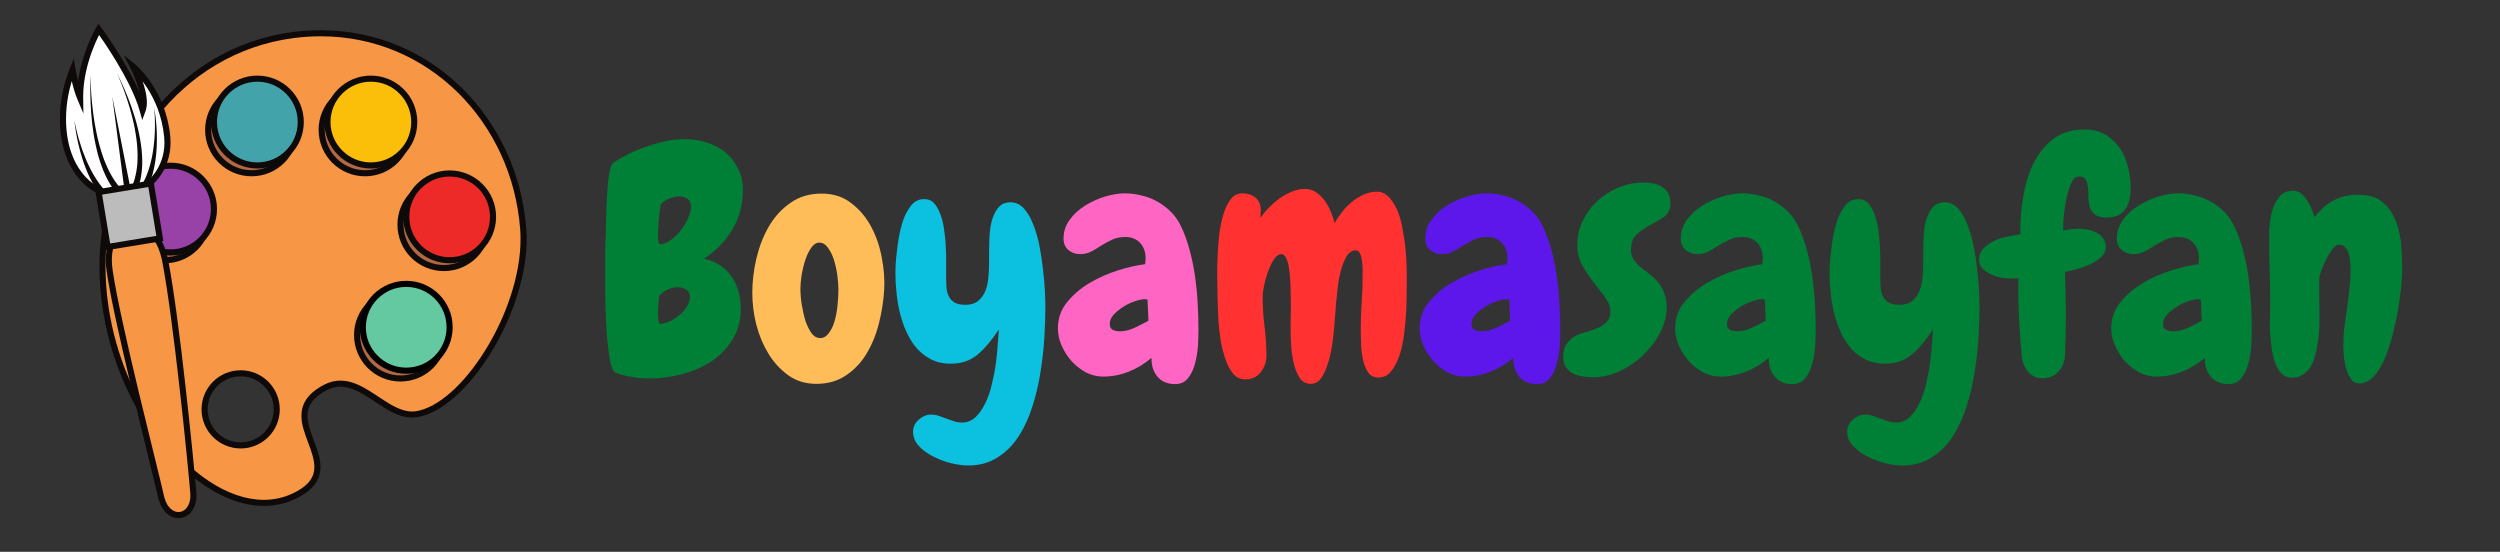 <svg xmlns="http://www.w3.org/2000/svg" xmlns:xlink="http://www.w3.org/1999/xlink" width="222" viewBox="0 0 166.5 36.75" height="49" preserveAspectRatio="xMidYMid meet"><rect x="0" y="0" width="166.5" height="36.75" fill="#333333" stroke="none"/><defs><g></g><clipPath id="1d9f68134b"><path d="M 6 2 L 35.25 2 L 35.25 34 L 6 34 Z M 6 2 " clip-rule="nonzero"></path></clipPath><clipPath id="dc21857265"><path d="M 4 1.27 L 12 1.27 L 12 13 L 4 13 Z M 4 1.27 " clip-rule="nonzero"></path></clipPath><clipPath id="f79f674385"><path d="M 3.965 1.27 L 12 1.27 L 12 14 L 3.965 14 Z M 3.965 1.27 " clip-rule="nonzero"></path></clipPath></defs><g fill="#008037" fill-opacity="1"><g transform="translate(39.665, 24.955)"><g><path d="M 9.812 -12.297 C 9.812 -11.336 9.578 -10.461 9.109 -9.672 C 8.641 -8.891 8.008 -8.238 7.219 -7.719 C 7.633 -7.633 7.992 -7.488 8.297 -7.281 C 8.598 -7.082 8.848 -6.836 9.047 -6.547 C 9.254 -6.254 9.41 -5.926 9.516 -5.562 C 9.617 -5.195 9.672 -4.812 9.672 -4.406 C 9.672 -3.613 9.484 -2.922 9.109 -2.328 C 8.742 -1.742 8.27 -1.258 7.688 -0.875 C 7.113 -0.5 6.469 -0.219 5.75 -0.031 C 5.031 0.156 4.32 0.25 3.625 0.25 C 3.227 0.25 2.836 0.219 2.453 0.156 C 2.066 0.102 1.703 0.008 1.359 -0.125 C 1.234 -0.164 1.129 -0.332 1.047 -0.625 C 0.961 -0.926 0.895 -1.289 0.844 -1.719 C 0.789 -2.156 0.75 -2.625 0.719 -3.125 C 0.695 -3.625 0.676 -4.098 0.656 -4.547 C 0.645 -5.004 0.641 -5.406 0.641 -5.75 C 0.641 -6.102 0.641 -6.348 0.641 -6.484 C 0.641 -6.973 0.641 -7.461 0.641 -7.953 C 0.641 -8.441 0.656 -8.93 0.688 -9.422 C 0.688 -9.547 0.688 -9.738 0.688 -10 C 0.695 -10.27 0.707 -10.566 0.719 -10.891 C 0.727 -11.211 0.742 -11.551 0.766 -11.906 C 0.785 -12.27 0.812 -12.609 0.844 -12.922 C 0.875 -13.234 0.922 -13.5 0.984 -13.719 C 1.047 -13.945 1.117 -14.086 1.203 -14.141 C 1.523 -14.348 1.879 -14.547 2.266 -14.734 C 2.648 -14.922 3.051 -15.082 3.469 -15.219 C 3.883 -15.363 4.301 -15.477 4.719 -15.562 C 5.133 -15.645 5.531 -15.688 5.906 -15.688 C 6.414 -15.688 6.91 -15.613 7.391 -15.469 C 7.867 -15.32 8.285 -15.102 8.641 -14.812 C 8.992 -14.52 9.273 -14.16 9.484 -13.734 C 9.703 -13.316 9.812 -12.836 9.812 -12.297 Z M 6.359 -11.188 C 6.359 -11.426 6.285 -11.598 6.141 -11.703 C 5.992 -11.816 5.805 -11.875 5.578 -11.875 C 5.379 -11.875 5.172 -11.832 4.953 -11.75 C 4.742 -11.664 4.562 -11.555 4.406 -11.422 C 4.363 -11.379 4.328 -11.258 4.297 -11.062 C 4.266 -10.863 4.238 -10.645 4.219 -10.406 C 4.195 -10.164 4.18 -9.938 4.172 -9.719 C 4.16 -9.508 4.156 -9.367 4.156 -9.297 C 4.156 -9.266 4.156 -9.219 4.156 -9.156 C 4.156 -9.094 4.16 -9.023 4.172 -8.953 C 4.18 -8.891 4.191 -8.828 4.203 -8.766 C 4.211 -8.711 4.234 -8.688 4.266 -8.688 C 4.492 -8.688 4.734 -8.773 4.984 -8.953 C 5.234 -9.129 5.457 -9.344 5.656 -9.594 C 5.863 -9.852 6.031 -10.129 6.156 -10.422 C 6.289 -10.711 6.359 -10.969 6.359 -11.188 Z M 6.281 -5.172 C 6.281 -5.41 6.195 -5.578 6.031 -5.672 C 5.863 -5.773 5.676 -5.828 5.469 -5.828 C 5.27 -5.828 5.062 -5.781 4.844 -5.688 C 4.633 -5.594 4.461 -5.484 4.328 -5.359 C 4.285 -5.336 4.254 -5.27 4.234 -5.156 C 4.211 -5.039 4.195 -4.914 4.188 -4.781 C 4.188 -4.656 4.18 -4.535 4.172 -4.422 C 4.16 -4.305 4.156 -4.227 4.156 -4.188 C 4.156 -4.156 4.156 -4.098 4.156 -4.016 C 4.156 -3.93 4.16 -3.844 4.172 -3.75 C 4.18 -3.664 4.195 -3.582 4.219 -3.5 C 4.238 -3.426 4.258 -3.391 4.281 -3.391 C 4.477 -3.391 4.691 -3.441 4.922 -3.547 C 5.16 -3.66 5.379 -3.801 5.578 -3.969 C 5.785 -4.133 5.953 -4.32 6.078 -4.531 C 6.211 -4.75 6.281 -4.961 6.281 -5.172 Z M 6.281 -5.172 "></path></g></g></g><g fill="#ffbd59" fill-opacity="1"><g transform="translate(49.792, 24.955)"><g><path d="M 4.578 0.609 C 3.867 0.609 3.25 0.422 2.719 0.047 C 2.195 -0.328 1.754 -0.805 1.391 -1.391 C 1.035 -1.973 0.766 -2.617 0.578 -3.328 C 0.398 -4.047 0.312 -4.754 0.312 -5.453 C 0.312 -6.18 0.398 -6.938 0.578 -7.719 C 0.766 -8.508 1.039 -9.223 1.406 -9.859 C 1.781 -10.504 2.258 -11.031 2.844 -11.438 C 3.426 -11.852 4.117 -12.062 4.922 -12.062 C 5.703 -12.062 6.363 -11.848 6.906 -11.422 C 7.457 -11.004 7.898 -10.477 8.234 -9.844 C 8.566 -9.219 8.801 -8.531 8.938 -7.781 C 9.082 -7.031 9.133 -6.32 9.094 -5.656 C 9.051 -4.926 8.938 -4.188 8.75 -3.438 C 8.562 -2.688 8.285 -2.008 7.922 -1.406 C 7.566 -0.812 7.109 -0.328 6.547 0.047 C 5.992 0.422 5.336 0.609 4.578 0.609 Z M 4.781 -8.797 C 4.57 -8.797 4.391 -8.68 4.234 -8.453 C 4.078 -8.234 3.945 -7.961 3.844 -7.641 C 3.738 -7.328 3.656 -6.992 3.594 -6.641 C 3.539 -6.285 3.516 -5.977 3.516 -5.719 C 3.516 -5.383 3.547 -5.023 3.609 -4.641 C 3.672 -4.254 3.754 -3.895 3.859 -3.562 C 3.973 -3.238 4.109 -2.969 4.266 -2.75 C 4.43 -2.539 4.617 -2.438 4.828 -2.438 C 5.047 -2.438 5.234 -2.539 5.391 -2.75 C 5.555 -2.957 5.688 -3.219 5.781 -3.531 C 5.875 -3.852 5.941 -4.203 5.984 -4.578 C 6.023 -4.961 6.047 -5.32 6.047 -5.656 C 6.047 -5.957 6.02 -6.289 5.969 -6.656 C 5.914 -7.031 5.836 -7.375 5.734 -7.688 C 5.629 -8.008 5.492 -8.273 5.328 -8.484 C 5.172 -8.691 4.988 -8.797 4.781 -8.797 Z M 4.781 -8.797 "></path></g></g></g><g fill="#0cc0df" fill-opacity="1"><g transform="translate(59.325, 24.955)"><g><path d="M 5.141 6.047 C 4.805 6.047 4.426 5.992 4 5.891 C 3.582 5.785 3.188 5.633 2.812 5.438 C 2.438 5.25 2.117 5.016 1.859 4.734 C 1.609 4.461 1.484 4.145 1.484 3.781 C 1.484 3.645 1.516 3.504 1.578 3.359 C 1.648 3.223 1.742 3.102 1.859 3 C 1.973 2.895 2.098 2.812 2.234 2.75 C 2.379 2.688 2.531 2.656 2.688 2.656 C 2.852 2.656 3.016 2.68 3.172 2.734 C 3.328 2.785 3.488 2.844 3.656 2.906 C 3.844 2.977 4.02 3.039 4.188 3.094 C 4.363 3.156 4.547 3.188 4.734 3.188 C 5.086 3.188 5.391 3.066 5.641 2.828 C 5.898 2.586 6.117 2.273 6.297 1.891 C 6.484 1.516 6.629 1.094 6.734 0.625 C 6.848 0.164 6.938 -0.289 7 -0.75 C 7.062 -1.207 7.102 -1.633 7.125 -2.031 C 7.156 -2.438 7.18 -2.766 7.203 -3.016 C 6.711 -2.273 6.227 -1.707 5.75 -1.312 C 5.27 -0.926 4.688 -0.734 4 -0.734 C 3.469 -0.734 3.004 -0.844 2.609 -1.062 C 2.211 -1.281 1.875 -1.566 1.594 -1.922 C 1.32 -2.285 1.094 -2.703 0.906 -3.172 C 0.727 -3.641 0.594 -4.117 0.5 -4.609 C 0.414 -5.109 0.359 -5.598 0.328 -6.078 C 0.305 -6.555 0.305 -7 0.328 -7.406 C 0.348 -7.707 0.391 -8.102 0.453 -8.594 C 0.516 -9.094 0.613 -9.578 0.75 -10.047 C 0.883 -10.516 1.078 -10.91 1.328 -11.234 C 1.578 -11.566 1.906 -11.719 2.312 -11.688 C 2.57 -11.676 2.785 -11.562 2.953 -11.344 C 3.117 -11.125 3.254 -10.852 3.359 -10.531 C 3.461 -10.219 3.535 -9.867 3.578 -9.484 C 3.629 -9.109 3.66 -8.734 3.672 -8.359 C 3.691 -7.984 3.695 -7.641 3.688 -7.328 C 3.688 -7.016 3.688 -6.773 3.688 -6.609 C 3.688 -6.379 3.691 -6.145 3.703 -5.906 C 3.711 -5.664 3.758 -5.453 3.844 -5.266 C 3.926 -5.078 4.055 -4.926 4.234 -4.812 C 4.41 -4.707 4.656 -4.656 4.969 -4.656 C 5.332 -4.656 5.617 -4.742 5.828 -4.922 C 6.047 -5.109 6.207 -5.336 6.312 -5.609 C 6.414 -5.879 6.477 -6.172 6.5 -6.484 C 6.531 -6.797 6.547 -7.086 6.547 -7.359 C 6.547 -7.555 6.547 -7.789 6.547 -8.062 C 6.547 -8.344 6.551 -8.633 6.562 -8.938 C 6.57 -9.25 6.598 -9.551 6.641 -9.844 C 6.691 -10.145 6.77 -10.414 6.875 -10.656 C 6.977 -10.895 7.113 -11.094 7.281 -11.25 C 7.457 -11.406 7.688 -11.484 7.969 -11.484 C 8.312 -11.484 8.609 -11.348 8.859 -11.078 C 9.109 -10.805 9.316 -10.453 9.484 -10.016 C 9.66 -9.578 9.801 -9.094 9.906 -8.562 C 10.008 -8.039 10.086 -7.52 10.141 -7 C 10.203 -6.477 10.242 -6 10.266 -5.562 C 10.285 -5.125 10.297 -4.781 10.297 -4.531 C 10.297 -3.945 10.273 -3.285 10.234 -2.547 C 10.191 -1.805 10.109 -1.039 9.984 -0.25 C 9.867 0.531 9.691 1.297 9.453 2.047 C 9.223 2.805 8.914 3.484 8.531 4.078 C 8.156 4.672 7.688 5.145 7.125 5.5 C 6.57 5.863 5.91 6.047 5.141 6.047 Z M 5.141 6.047 "></path></g></g></g><g fill="#ff66c4" fill-opacity="1"><g transform="translate(70.347, 24.955)"><g><path d="M 9.469 -2.938 C 9.469 -2.688 9.457 -2.359 9.438 -1.953 C 9.414 -1.555 9.352 -1.164 9.25 -0.781 C 9.156 -0.395 9.004 -0.066 8.797 0.203 C 8.586 0.484 8.297 0.625 7.922 0.625 C 7.41 0.625 7.016 0.457 6.734 0.125 C 6.461 -0.207 6.332 -0.625 6.344 -1.125 C 5.895 -0.738 5.391 -0.43 4.828 -0.203 C 4.273 0.016 3.707 0.125 3.125 0.125 C 2.719 0.125 2.332 0.031 1.969 -0.156 C 1.613 -0.352 1.297 -0.602 1.016 -0.906 C 0.742 -1.219 0.523 -1.562 0.359 -1.938 C 0.191 -2.32 0.109 -2.703 0.109 -3.078 C 0.109 -3.742 0.312 -4.328 0.719 -4.828 C 1.125 -5.328 1.625 -5.754 2.219 -6.109 C 2.82 -6.461 3.457 -6.742 4.125 -6.953 C 4.801 -7.16 5.398 -7.297 5.922 -7.359 C 5.922 -7.43 5.926 -7.492 5.938 -7.547 C 5.945 -7.598 5.953 -7.66 5.953 -7.734 C 5.953 -8.16 5.832 -8.504 5.594 -8.766 C 5.352 -9.035 5.02 -9.172 4.594 -9.172 C 4.25 -9.172 3.953 -9.109 3.703 -8.984 C 3.453 -8.867 3.211 -8.738 2.984 -8.594 C 2.766 -8.445 2.547 -8.316 2.328 -8.203 C 2.109 -8.086 1.859 -8.031 1.578 -8.031 C 1.273 -8.031 1.016 -8.125 0.797 -8.312 C 0.586 -8.508 0.484 -8.758 0.484 -9.062 C 0.484 -9.52 0.617 -9.938 0.891 -10.312 C 1.16 -10.688 1.5 -11 1.906 -11.25 C 2.312 -11.508 2.754 -11.711 3.234 -11.859 C 3.711 -12.004 4.156 -12.078 4.562 -12.078 C 4.926 -12.078 5.297 -12.031 5.672 -11.938 C 6.047 -11.852 6.398 -11.719 6.734 -11.531 C 7.066 -11.344 7.367 -11.113 7.641 -10.844 C 7.91 -10.57 8.129 -10.258 8.297 -9.906 C 8.547 -9.383 8.742 -8.836 8.891 -8.266 C 9.047 -7.691 9.164 -7.102 9.25 -6.5 C 9.332 -5.895 9.391 -5.289 9.422 -4.688 C 9.453 -4.082 9.469 -3.5 9.469 -2.938 Z M 6.141 -3.594 L 6.078 -5.016 C 6.047 -5.016 6.016 -5.016 5.984 -5.016 C 5.961 -5.023 5.938 -5.031 5.906 -5.031 C 5.727 -5.031 5.504 -4.984 5.234 -4.891 C 4.961 -4.805 4.703 -4.68 4.453 -4.516 C 4.203 -4.359 3.988 -4.18 3.812 -3.984 C 3.645 -3.797 3.562 -3.598 3.562 -3.391 C 3.562 -3.191 3.629 -3.055 3.766 -2.984 C 3.898 -2.922 4.062 -2.891 4.25 -2.891 C 4.551 -2.891 4.875 -2.969 5.219 -3.125 C 5.562 -3.289 5.867 -3.445 6.141 -3.594 Z M 6.141 -3.594 "></path></g></g></g><g fill="#ff3131" fill-opacity="1"><g transform="translate(80.439, 24.955)"><g><path d="M 13.25 -6.859 C 13.25 -6.598 13.25 -6.238 13.25 -5.781 C 13.25 -5.332 13.238 -4.844 13.219 -4.312 C 13.195 -3.789 13.148 -3.266 13.078 -2.734 C 13.016 -2.203 12.91 -1.719 12.766 -1.281 C 12.617 -0.852 12.43 -0.5 12.203 -0.219 C 11.984 0.051 11.703 0.188 11.359 0.188 C 11.047 0.188 10.812 0.062 10.656 -0.188 C 10.5 -0.445 10.383 -0.75 10.312 -1.094 C 10.25 -1.445 10.211 -1.801 10.203 -2.156 C 10.191 -2.52 10.188 -2.805 10.188 -3.016 C 10.188 -3.641 10.207 -4.25 10.25 -4.844 C 10.289 -5.438 10.312 -6.047 10.312 -6.672 C 10.312 -6.742 10.312 -6.867 10.312 -7.047 C 10.312 -7.234 10.297 -7.414 10.266 -7.594 C 10.242 -7.77 10.203 -7.926 10.141 -8.062 C 10.078 -8.207 9.984 -8.281 9.859 -8.281 C 9.609 -8.281 9.406 -8.148 9.25 -7.891 C 9.102 -7.641 8.977 -7.336 8.875 -6.984 C 8.781 -6.641 8.711 -6.297 8.672 -5.953 C 8.629 -5.617 8.602 -5.367 8.594 -5.203 C 8.562 -5.016 8.535 -4.738 8.516 -4.375 C 8.492 -4.02 8.461 -3.629 8.422 -3.203 C 8.391 -2.773 8.336 -2.332 8.266 -1.875 C 8.191 -1.426 8.094 -1.02 7.969 -0.656 C 7.852 -0.289 7.707 0.008 7.531 0.25 C 7.352 0.488 7.129 0.609 6.859 0.609 C 6.523 0.609 6.27 0.461 6.094 0.172 C 5.914 -0.117 5.785 -0.457 5.703 -0.844 C 5.617 -1.238 5.566 -1.633 5.547 -2.031 C 5.523 -2.438 5.516 -2.75 5.516 -2.969 C 5.516 -3.207 5.516 -3.438 5.516 -3.656 C 5.523 -3.883 5.531 -4.113 5.531 -4.344 C 5.531 -4.445 5.531 -4.609 5.531 -4.828 C 5.531 -5.047 5.523 -5.289 5.516 -5.562 C 5.516 -5.832 5.504 -6.113 5.484 -6.406 C 5.461 -6.695 5.43 -6.961 5.391 -7.203 C 5.348 -7.453 5.285 -7.648 5.203 -7.797 C 5.117 -7.953 5.02 -8.031 4.906 -8.031 C 4.727 -8.031 4.562 -7.914 4.406 -7.688 C 4.258 -7.457 4.129 -7.188 4.016 -6.875 C 3.898 -6.562 3.812 -6.25 3.75 -5.938 C 3.688 -5.633 3.656 -5.414 3.656 -5.281 L 3.656 -5.156 C 3.656 -4.488 3.695 -3.836 3.781 -3.203 C 3.863 -2.566 3.906 -1.914 3.906 -1.25 C 3.906 -0.863 3.781 -0.504 3.531 -0.172 C 3.281 0.148 2.938 0.312 2.5 0.312 C 2.176 0.312 1.91 0.191 1.703 -0.047 C 1.492 -0.297 1.32 -0.613 1.188 -1 C 1.051 -1.383 0.941 -1.805 0.859 -2.266 C 0.785 -2.734 0.734 -3.191 0.703 -3.641 C 0.68 -4.098 0.664 -4.508 0.656 -4.875 C 0.645 -5.238 0.641 -5.516 0.641 -5.703 C 0.641 -5.91 0.633 -6.211 0.625 -6.609 C 0.625 -7.016 0.633 -7.453 0.656 -7.922 C 0.676 -8.391 0.711 -8.867 0.766 -9.359 C 0.828 -9.859 0.922 -10.305 1.047 -10.703 C 1.172 -11.109 1.332 -11.438 1.531 -11.688 C 1.727 -11.945 1.988 -12.078 2.312 -12.078 C 2.664 -12.078 2.957 -11.977 3.188 -11.781 C 3.414 -11.594 3.531 -11.305 3.531 -10.922 C 3.531 -10.836 3.523 -10.754 3.516 -10.672 C 3.516 -10.586 3.508 -10.508 3.5 -10.438 C 3.645 -10.656 3.828 -10.879 4.047 -11.109 C 4.273 -11.336 4.516 -11.547 4.766 -11.734 C 5.023 -11.922 5.301 -12.07 5.594 -12.188 C 5.883 -12.312 6.176 -12.375 6.469 -12.375 C 6.75 -12.375 7 -12.297 7.219 -12.141 C 7.438 -11.992 7.629 -11.805 7.797 -11.578 C 7.961 -11.348 8.098 -11.098 8.203 -10.828 C 8.316 -10.566 8.395 -10.32 8.438 -10.094 C 8.582 -10.344 8.754 -10.594 8.953 -10.844 C 9.148 -11.102 9.367 -11.328 9.609 -11.516 C 9.848 -11.711 10.109 -11.875 10.391 -12 C 10.672 -12.125 10.961 -12.188 11.266 -12.188 C 11.555 -12.188 11.805 -12.082 12.016 -11.875 C 12.223 -11.664 12.406 -11.398 12.562 -11.078 C 12.719 -10.754 12.836 -10.383 12.922 -9.969 C 13.004 -9.562 13.07 -9.16 13.125 -8.766 C 13.176 -8.367 13.207 -8 13.219 -7.656 C 13.238 -7.32 13.25 -7.055 13.25 -6.859 Z M 13.25 -6.859 "></path></g></g></g><g fill="#5e17eb" fill-opacity="1"><g transform="translate(94.441, 24.955)"><g><path d="M 9.469 -2.938 C 9.469 -2.688 9.457 -2.359 9.438 -1.953 C 9.414 -1.555 9.352 -1.164 9.25 -0.781 C 9.156 -0.395 9.004 -0.066 8.797 0.203 C 8.586 0.484 8.297 0.625 7.922 0.625 C 7.41 0.625 7.016 0.457 6.734 0.125 C 6.461 -0.207 6.332 -0.625 6.344 -1.125 C 5.895 -0.738 5.391 -0.43 4.828 -0.203 C 4.273 0.016 3.707 0.125 3.125 0.125 C 2.719 0.125 2.332 0.031 1.969 -0.156 C 1.613 -0.352 1.297 -0.602 1.016 -0.906 C 0.742 -1.219 0.523 -1.562 0.359 -1.938 C 0.191 -2.32 0.109 -2.703 0.109 -3.078 C 0.109 -3.742 0.312 -4.328 0.719 -4.828 C 1.125 -5.328 1.625 -5.754 2.219 -6.109 C 2.82 -6.461 3.457 -6.742 4.125 -6.953 C 4.801 -7.16 5.398 -7.297 5.922 -7.359 C 5.922 -7.43 5.926 -7.492 5.938 -7.547 C 5.945 -7.598 5.953 -7.66 5.953 -7.734 C 5.953 -8.16 5.832 -8.504 5.594 -8.766 C 5.352 -9.035 5.02 -9.172 4.594 -9.172 C 4.25 -9.172 3.953 -9.109 3.703 -8.984 C 3.453 -8.867 3.211 -8.738 2.984 -8.594 C 2.766 -8.445 2.547 -8.316 2.328 -8.203 C 2.109 -8.086 1.859 -8.031 1.578 -8.031 C 1.273 -8.031 1.016 -8.125 0.797 -8.312 C 0.586 -8.508 0.484 -8.758 0.484 -9.062 C 0.484 -9.52 0.617 -9.938 0.891 -10.312 C 1.16 -10.688 1.5 -11 1.906 -11.25 C 2.312 -11.508 2.754 -11.711 3.234 -11.859 C 3.711 -12.004 4.156 -12.078 4.562 -12.078 C 4.926 -12.078 5.297 -12.031 5.672 -11.938 C 6.047 -11.852 6.398 -11.719 6.734 -11.531 C 7.066 -11.344 7.367 -11.113 7.641 -10.844 C 7.91 -10.57 8.129 -10.258 8.297 -9.906 C 8.547 -9.383 8.742 -8.836 8.891 -8.266 C 9.047 -7.691 9.164 -7.102 9.25 -6.5 C 9.332 -5.895 9.391 -5.289 9.422 -4.688 C 9.453 -4.082 9.469 -3.5 9.469 -2.938 Z M 6.141 -3.594 L 6.078 -5.016 C 6.047 -5.016 6.016 -5.016 5.984 -5.016 C 5.961 -5.023 5.938 -5.031 5.906 -5.031 C 5.727 -5.031 5.504 -4.984 5.234 -4.891 C 4.961 -4.805 4.703 -4.68 4.453 -4.516 C 4.203 -4.359 3.988 -4.18 3.812 -3.984 C 3.645 -3.797 3.562 -3.598 3.562 -3.391 C 3.562 -3.191 3.629 -3.055 3.766 -2.984 C 3.898 -2.922 4.062 -2.891 4.25 -2.891 C 4.551 -2.891 4.875 -2.969 5.219 -3.125 C 5.562 -3.289 5.867 -3.445 6.141 -3.594 Z M 6.141 -3.594 "></path></g></g></g><g fill="#008037" fill-opacity="1"><g transform="translate(104.533, 24.955)"><g><path d="M 6.719 -11.438 C 6.719 -11.031 6.582 -10.727 6.312 -10.531 C 6.039 -10.344 5.738 -10.16 5.406 -9.984 C 5.07 -9.816 4.77 -9.613 4.5 -9.375 C 4.227 -9.145 4.094 -8.789 4.094 -8.312 C 4.094 -8.062 4.148 -7.848 4.266 -7.672 C 4.391 -7.492 4.535 -7.332 4.703 -7.188 C 4.879 -7.039 5.07 -6.891 5.281 -6.734 C 5.488 -6.586 5.676 -6.414 5.844 -6.219 C 6.02 -6.02 6.164 -5.781 6.281 -5.5 C 6.406 -5.227 6.469 -4.895 6.469 -4.5 C 6.469 -3.914 6.316 -3.344 6.016 -2.781 C 5.723 -2.219 5.344 -1.719 4.875 -1.281 C 4.414 -0.844 3.895 -0.488 3.312 -0.219 C 2.727 0.039 2.148 0.172 1.578 0.172 C 1.348 0.172 1.113 0.148 0.875 0.109 C 0.633 0.078 0.422 0.016 0.234 -0.078 C 0.047 -0.18 -0.109 -0.316 -0.234 -0.484 C -0.359 -0.66 -0.422 -0.891 -0.422 -1.172 C -0.422 -1.555 -0.344 -1.852 -0.188 -2.062 C -0.031 -2.281 0.16 -2.453 0.391 -2.578 C 0.629 -2.703 0.883 -2.797 1.156 -2.859 C 1.426 -2.93 1.676 -3.02 1.906 -3.125 C 2.145 -3.227 2.336 -3.363 2.484 -3.531 C 2.641 -3.695 2.719 -3.938 2.719 -4.25 C 2.719 -4.531 2.602 -4.828 2.375 -5.141 C 2.145 -5.453 1.891 -5.785 1.609 -6.141 C 1.336 -6.492 1.086 -6.867 0.859 -7.266 C 0.629 -7.672 0.516 -8.117 0.516 -8.609 C 0.516 -9.203 0.633 -9.75 0.875 -10.25 C 1.125 -10.758 1.453 -11.203 1.859 -11.578 C 2.266 -11.953 2.734 -12.25 3.266 -12.469 C 3.797 -12.688 4.348 -12.797 4.922 -12.797 C 5.148 -12.797 5.367 -12.773 5.578 -12.734 C 5.797 -12.691 5.988 -12.617 6.156 -12.516 C 6.32 -12.41 6.457 -12.27 6.562 -12.094 C 6.664 -11.914 6.719 -11.695 6.719 -11.438 Z M 6.719 -11.438 "></path></g></g></g><g fill="#008037" fill-opacity="1"><g transform="translate(111.456, 24.955)"><g><path d="M 9.469 -2.938 C 9.469 -2.688 9.457 -2.359 9.438 -1.953 C 9.414 -1.555 9.352 -1.164 9.25 -0.781 C 9.156 -0.395 9.004 -0.066 8.797 0.203 C 8.586 0.484 8.297 0.625 7.922 0.625 C 7.41 0.625 7.016 0.457 6.734 0.125 C 6.461 -0.207 6.332 -0.625 6.344 -1.125 C 5.895 -0.738 5.391 -0.43 4.828 -0.203 C 4.273 0.016 3.707 0.125 3.125 0.125 C 2.719 0.125 2.332 0.031 1.969 -0.156 C 1.613 -0.352 1.297 -0.602 1.016 -0.906 C 0.742 -1.219 0.523 -1.562 0.359 -1.938 C 0.191 -2.32 0.109 -2.703 0.109 -3.078 C 0.109 -3.742 0.312 -4.328 0.719 -4.828 C 1.125 -5.328 1.625 -5.754 2.219 -6.109 C 2.82 -6.461 3.457 -6.742 4.125 -6.953 C 4.801 -7.16 5.398 -7.297 5.922 -7.359 C 5.922 -7.43 5.926 -7.492 5.938 -7.547 C 5.945 -7.598 5.953 -7.66 5.953 -7.734 C 5.953 -8.16 5.832 -8.504 5.594 -8.766 C 5.352 -9.035 5.02 -9.172 4.594 -9.172 C 4.25 -9.172 3.953 -9.109 3.703 -8.984 C 3.453 -8.867 3.211 -8.738 2.984 -8.594 C 2.766 -8.445 2.547 -8.316 2.328 -8.203 C 2.109 -8.086 1.859 -8.031 1.578 -8.031 C 1.273 -8.031 1.016 -8.125 0.797 -8.312 C 0.586 -8.508 0.484 -8.758 0.484 -9.062 C 0.484 -9.52 0.617 -9.938 0.891 -10.312 C 1.16 -10.688 1.5 -11 1.906 -11.25 C 2.312 -11.508 2.754 -11.711 3.234 -11.859 C 3.711 -12.004 4.156 -12.078 4.562 -12.078 C 4.926 -12.078 5.297 -12.031 5.672 -11.938 C 6.047 -11.852 6.398 -11.719 6.734 -11.531 C 7.066 -11.344 7.367 -11.113 7.641 -10.844 C 7.91 -10.57 8.129 -10.258 8.297 -9.906 C 8.547 -9.383 8.742 -8.836 8.891 -8.266 C 9.047 -7.691 9.164 -7.102 9.25 -6.5 C 9.332 -5.895 9.391 -5.289 9.422 -4.688 C 9.453 -4.082 9.469 -3.5 9.469 -2.938 Z M 6.141 -3.594 L 6.078 -5.016 C 6.047 -5.016 6.016 -5.016 5.984 -5.016 C 5.961 -5.023 5.938 -5.031 5.906 -5.031 C 5.727 -5.031 5.504 -4.984 5.234 -4.891 C 4.961 -4.805 4.703 -4.68 4.453 -4.516 C 4.203 -4.359 3.988 -4.18 3.812 -3.984 C 3.645 -3.797 3.562 -3.598 3.562 -3.391 C 3.562 -3.191 3.629 -3.055 3.766 -2.984 C 3.898 -2.922 4.062 -2.891 4.25 -2.891 C 4.551 -2.891 4.875 -2.969 5.219 -3.125 C 5.562 -3.289 5.867 -3.445 6.141 -3.594 Z M 6.141 -3.594 "></path></g></g></g><g fill="#008037" fill-opacity="1"><g transform="translate(121.539, 24.955)"><g><path d="M 5.141 6.047 C 4.805 6.047 4.426 5.992 4 5.891 C 3.582 5.785 3.188 5.633 2.812 5.438 C 2.438 5.25 2.117 5.016 1.859 4.734 C 1.609 4.461 1.484 4.145 1.484 3.781 C 1.484 3.645 1.516 3.504 1.578 3.359 C 1.648 3.223 1.742 3.102 1.859 3 C 1.973 2.895 2.098 2.812 2.234 2.75 C 2.379 2.688 2.531 2.656 2.688 2.656 C 2.852 2.656 3.016 2.68 3.172 2.734 C 3.328 2.785 3.488 2.844 3.656 2.906 C 3.844 2.977 4.02 3.039 4.188 3.094 C 4.363 3.156 4.547 3.188 4.734 3.188 C 5.086 3.188 5.391 3.066 5.641 2.828 C 5.898 2.586 6.117 2.273 6.297 1.891 C 6.484 1.516 6.629 1.094 6.734 0.625 C 6.848 0.164 6.938 -0.289 7 -0.75 C 7.062 -1.207 7.102 -1.633 7.125 -2.031 C 7.156 -2.438 7.18 -2.766 7.203 -3.016 C 6.711 -2.273 6.227 -1.707 5.75 -1.312 C 5.27 -0.926 4.688 -0.734 4 -0.734 C 3.469 -0.734 3.004 -0.844 2.609 -1.062 C 2.211 -1.281 1.875 -1.566 1.594 -1.922 C 1.32 -2.285 1.094 -2.703 0.906 -3.172 C 0.727 -3.641 0.594 -4.117 0.5 -4.609 C 0.414 -5.109 0.359 -5.598 0.328 -6.078 C 0.305 -6.555 0.305 -7 0.328 -7.406 C 0.348 -7.707 0.391 -8.102 0.453 -8.594 C 0.516 -9.094 0.613 -9.578 0.75 -10.047 C 0.883 -10.516 1.078 -10.91 1.328 -11.234 C 1.578 -11.566 1.906 -11.719 2.312 -11.688 C 2.57 -11.676 2.785 -11.562 2.953 -11.344 C 3.117 -11.125 3.254 -10.852 3.359 -10.531 C 3.461 -10.219 3.535 -9.867 3.578 -9.484 C 3.629 -9.109 3.66 -8.734 3.672 -8.359 C 3.691 -7.984 3.695 -7.641 3.688 -7.328 C 3.688 -7.016 3.688 -6.773 3.688 -6.609 C 3.688 -6.379 3.691 -6.145 3.703 -5.906 C 3.711 -5.664 3.758 -5.453 3.844 -5.266 C 3.926 -5.078 4.055 -4.926 4.234 -4.812 C 4.41 -4.707 4.656 -4.656 4.969 -4.656 C 5.332 -4.656 5.617 -4.742 5.828 -4.922 C 6.047 -5.109 6.207 -5.336 6.312 -5.609 C 6.414 -5.879 6.477 -6.172 6.5 -6.484 C 6.531 -6.797 6.547 -7.086 6.547 -7.359 C 6.547 -7.555 6.547 -7.789 6.547 -8.062 C 6.547 -8.344 6.551 -8.633 6.562 -8.938 C 6.57 -9.25 6.598 -9.551 6.641 -9.844 C 6.691 -10.145 6.77 -10.414 6.875 -10.656 C 6.977 -10.895 7.113 -11.094 7.281 -11.25 C 7.457 -11.406 7.688 -11.484 7.969 -11.484 C 8.312 -11.484 8.609 -11.348 8.859 -11.078 C 9.109 -10.805 9.316 -10.453 9.484 -10.016 C 9.66 -9.578 9.801 -9.094 9.906 -8.562 C 10.008 -8.039 10.086 -7.52 10.141 -7 C 10.203 -6.477 10.242 -6 10.266 -5.562 C 10.285 -5.125 10.297 -4.781 10.297 -4.531 C 10.297 -3.945 10.273 -3.285 10.234 -2.547 C 10.191 -1.805 10.109 -1.039 9.984 -0.25 C 9.867 0.531 9.691 1.297 9.453 2.047 C 9.223 2.805 8.914 3.484 8.531 4.078 C 8.156 4.672 7.688 5.145 7.125 5.5 C 6.57 5.863 5.91 6.047 5.141 6.047 Z M 5.141 6.047 "></path></g></g></g><g fill="#008037" fill-opacity="1"><g transform="translate(132.557, 24.955)"><g><path d="M 9.344 -12.438 C 9.344 -12.176 9.316 -11.922 9.266 -11.672 C 9.211 -11.43 9.125 -11.219 9 -11.031 C 8.875 -10.852 8.707 -10.711 8.5 -10.609 C 8.289 -10.516 8.035 -10.469 7.734 -10.469 C 7.391 -10.469 7.133 -10.535 6.969 -10.672 C 6.801 -10.805 6.688 -10.973 6.625 -11.172 C 6.562 -11.379 6.531 -11.598 6.531 -11.828 C 6.531 -12.066 6.52 -12.285 6.5 -12.484 C 6.477 -12.691 6.426 -12.863 6.344 -13 C 6.258 -13.133 6.109 -13.203 5.891 -13.203 C 5.68 -13.203 5.508 -13.039 5.375 -12.719 C 5.238 -12.406 5.129 -12.039 5.047 -11.625 C 4.961 -11.207 4.906 -10.801 4.875 -10.406 C 4.852 -10.008 4.844 -9.742 4.844 -9.609 C 5.02 -9.641 5.191 -9.664 5.359 -9.688 C 5.523 -9.707 5.707 -9.719 5.906 -9.719 C 6.102 -9.719 6.305 -9.695 6.516 -9.656 C 6.723 -9.613 6.914 -9.547 7.094 -9.453 C 7.27 -9.359 7.41 -9.234 7.516 -9.078 C 7.629 -8.922 7.688 -8.723 7.688 -8.484 C 7.688 -8.234 7.578 -8.008 7.359 -7.812 C 7.148 -7.625 6.895 -7.461 6.594 -7.328 C 6.301 -7.203 6 -7.098 5.688 -7.016 C 5.383 -6.93 5.145 -6.875 4.969 -6.844 C 5.008 -5.883 5.031 -4.922 5.031 -3.953 C 5.031 -3.035 5.008 -2.133 4.969 -1.25 C 4.938 -0.82 4.785 -0.469 4.516 -0.188 C 4.254 0.094 3.906 0.234 3.469 0.234 C 3.238 0.234 3.039 0.188 2.875 0.094 C 2.707 0 2.566 -0.117 2.453 -0.266 C 2.336 -0.422 2.25 -0.594 2.188 -0.781 C 2.125 -0.977 2.086 -1.18 2.078 -1.391 C 2.004 -2.223 1.945 -3.055 1.906 -3.891 C 1.863 -4.734 1.852 -5.578 1.875 -6.422 C 1.77 -6.41 1.672 -6.406 1.578 -6.406 C 1.492 -6.406 1.406 -6.406 1.312 -6.406 C 1.145 -6.406 0.941 -6.426 0.703 -6.469 C 0.473 -6.508 0.25 -6.582 0.031 -6.688 C -0.188 -6.789 -0.367 -6.914 -0.516 -7.062 C -0.672 -7.219 -0.75 -7.414 -0.75 -7.656 C -0.75 -7.957 -0.645 -8.211 -0.438 -8.422 C -0.238 -8.629 0 -8.797 0.281 -8.922 C 0.562 -9.055 0.859 -9.148 1.172 -9.203 C 1.484 -9.266 1.758 -9.312 2 -9.344 L 2 -9.672 C 2 -10.348 2.062 -11.07 2.188 -11.844 C 2.312 -12.625 2.531 -13.348 2.844 -14.016 C 3.164 -14.68 3.602 -15.234 4.156 -15.672 C 4.707 -16.109 5.414 -16.328 6.281 -16.328 C 6.82 -16.328 7.285 -16.211 7.672 -15.984 C 8.055 -15.754 8.375 -15.453 8.625 -15.078 C 8.875 -14.711 9.055 -14.297 9.172 -13.828 C 9.285 -13.367 9.344 -12.906 9.344 -12.438 Z M 9.344 -12.438 "></path></g></g></g><g fill="#008037" fill-opacity="1"><g transform="translate(140.499, 24.955)"><g><path d="M 9.469 -2.938 C 9.469 -2.688 9.457 -2.359 9.438 -1.953 C 9.414 -1.555 9.352 -1.164 9.25 -0.781 C 9.156 -0.395 9.004 -0.066 8.797 0.203 C 8.586 0.484 8.297 0.625 7.922 0.625 C 7.41 0.625 7.016 0.457 6.734 0.125 C 6.461 -0.207 6.332 -0.625 6.344 -1.125 C 5.895 -0.738 5.391 -0.43 4.828 -0.203 C 4.273 0.016 3.707 0.125 3.125 0.125 C 2.719 0.125 2.332 0.031 1.969 -0.156 C 1.613 -0.352 1.297 -0.602 1.016 -0.906 C 0.742 -1.219 0.523 -1.562 0.359 -1.938 C 0.191 -2.32 0.109 -2.703 0.109 -3.078 C 0.109 -3.742 0.312 -4.328 0.719 -4.828 C 1.125 -5.328 1.625 -5.754 2.219 -6.109 C 2.82 -6.461 3.457 -6.742 4.125 -6.953 C 4.801 -7.16 5.398 -7.297 5.922 -7.359 C 5.922 -7.43 5.926 -7.492 5.938 -7.547 C 5.945 -7.598 5.953 -7.66 5.953 -7.734 C 5.953 -8.16 5.832 -8.504 5.594 -8.766 C 5.352 -9.035 5.02 -9.172 4.594 -9.172 C 4.25 -9.172 3.953 -9.109 3.703 -8.984 C 3.453 -8.867 3.211 -8.738 2.984 -8.594 C 2.766 -8.445 2.547 -8.316 2.328 -8.203 C 2.109 -8.086 1.859 -8.031 1.578 -8.031 C 1.273 -8.031 1.016 -8.125 0.797 -8.312 C 0.586 -8.508 0.484 -8.758 0.484 -9.062 C 0.484 -9.52 0.617 -9.938 0.891 -10.312 C 1.16 -10.688 1.5 -11 1.906 -11.25 C 2.312 -11.508 2.754 -11.711 3.234 -11.859 C 3.711 -12.004 4.156 -12.078 4.562 -12.078 C 4.926 -12.078 5.297 -12.031 5.672 -11.938 C 6.047 -11.852 6.398 -11.719 6.734 -11.531 C 7.066 -11.344 7.367 -11.113 7.641 -10.844 C 7.91 -10.57 8.129 -10.258 8.297 -9.906 C 8.547 -9.383 8.742 -8.836 8.891 -8.266 C 9.047 -7.691 9.164 -7.102 9.25 -6.5 C 9.332 -5.895 9.391 -5.289 9.422 -4.688 C 9.453 -4.082 9.469 -3.5 9.469 -2.938 Z M 6.141 -3.594 L 6.078 -5.016 C 6.047 -5.016 6.016 -5.016 5.984 -5.016 C 5.961 -5.023 5.938 -5.031 5.906 -5.031 C 5.727 -5.031 5.504 -4.984 5.234 -4.891 C 4.961 -4.805 4.703 -4.68 4.453 -4.516 C 4.203 -4.359 3.988 -4.18 3.812 -3.984 C 3.645 -3.797 3.562 -3.598 3.562 -3.391 C 3.562 -3.191 3.629 -3.055 3.766 -2.984 C 3.898 -2.922 4.062 -2.891 4.25 -2.891 C 4.551 -2.891 4.875 -2.969 5.219 -3.125 C 5.562 -3.289 5.867 -3.445 6.141 -3.594 Z M 6.141 -3.594 "></path></g></g></g><g fill="#008037" fill-opacity="1"><g transform="translate(150.582, 24.955)"><g><path d="M 6.531 0.578 C 6.289 0.578 6.102 0.469 5.969 0.25 C 5.832 0.039 5.727 -0.195 5.656 -0.469 C 5.582 -0.75 5.535 -1.031 5.516 -1.312 C 5.492 -1.602 5.484 -1.82 5.484 -1.969 C 5.484 -2.383 5.508 -2.801 5.562 -3.219 C 5.613 -3.633 5.672 -4.051 5.734 -4.469 C 5.797 -4.883 5.848 -5.301 5.891 -5.719 C 5.941 -6.133 5.969 -6.551 5.969 -6.969 C 5.969 -7.133 5.957 -7.312 5.938 -7.5 C 5.926 -7.695 5.895 -7.879 5.844 -8.047 C 5.801 -8.223 5.723 -8.367 5.609 -8.484 C 5.504 -8.598 5.359 -8.656 5.172 -8.656 C 5.047 -8.656 4.906 -8.551 4.75 -8.344 C 4.602 -8.145 4.461 -7.914 4.328 -7.656 C 4.203 -7.406 4.094 -7.148 4 -6.891 C 3.914 -6.641 3.875 -6.453 3.875 -6.328 C 3.875 -6.016 3.875 -5.703 3.875 -5.391 C 3.883 -5.078 3.891 -4.766 3.891 -4.453 L 3.891 -3.25 C 3.879 -3 3.859 -2.738 3.828 -2.469 C 3.797 -2.207 3.754 -1.953 3.703 -1.703 C 3.66 -1.453 3.598 -1.211 3.516 -0.984 C 3.43 -0.754 3.32 -0.551 3.188 -0.375 C 3.062 -0.207 2.906 -0.07 2.719 0.031 C 2.539 0.145 2.328 0.203 2.078 0.203 C 1.797 0.203 1.566 0.113 1.391 -0.062 C 1.211 -0.238 1.066 -0.469 0.953 -0.75 C 0.848 -1.039 0.77 -1.363 0.719 -1.719 C 0.664 -2.07 0.629 -2.414 0.609 -2.75 C 0.586 -3.094 0.582 -3.406 0.594 -3.688 C 0.602 -3.977 0.609 -4.207 0.609 -4.375 L 0.609 -5.344 C 0.609 -5.875 0.598 -6.395 0.578 -6.906 C 0.555 -7.414 0.547 -7.926 0.547 -8.438 C 0.547 -8.719 0.547 -9.07 0.547 -9.5 C 0.555 -9.938 0.609 -10.359 0.703 -10.766 C 0.805 -11.172 0.969 -11.52 1.188 -11.812 C 1.406 -12.102 1.727 -12.25 2.156 -12.25 C 2.352 -12.25 2.523 -12.188 2.672 -12.062 C 2.828 -11.938 2.961 -11.781 3.078 -11.594 C 3.203 -11.414 3.301 -11.223 3.375 -11.016 C 3.457 -10.805 3.52 -10.629 3.562 -10.484 C 3.695 -10.672 3.859 -10.852 4.047 -11.031 C 4.234 -11.219 4.441 -11.379 4.672 -11.516 C 4.91 -11.66 5.176 -11.773 5.469 -11.859 C 5.758 -11.941 6.094 -11.984 6.469 -11.984 C 7.176 -11.984 7.727 -11.812 8.125 -11.469 C 8.52 -11.125 8.812 -10.695 9 -10.188 C 9.188 -9.688 9.301 -9.145 9.344 -8.562 C 9.383 -7.977 9.406 -7.453 9.406 -6.984 C 9.406 -6.754 9.383 -6.406 9.344 -5.938 C 9.301 -5.469 9.234 -4.953 9.141 -4.391 C 9.047 -3.836 8.922 -3.266 8.766 -2.672 C 8.617 -2.078 8.441 -1.535 8.234 -1.047 C 8.023 -0.566 7.781 -0.176 7.5 0.125 C 7.219 0.426 6.895 0.578 6.531 0.578 Z M 6.531 0.578 "></path></g></g></g><path fill="#f79745" d="M 16.027 29.664 C 14.703 29.664 13.629 28.59 13.629 27.266 C 13.629 25.938 14.703 24.863 16.027 24.863 C 17.355 24.863 18.43 25.938 18.43 27.266 C 18.43 28.59 17.355 29.664 16.027 29.664 Z M 34.848 15.258 C 34.254 7.434 27.711 1.27 19.527 2.336 C 11.859 3.336 6.824 10.398 6.824 17.719 C 6.824 27.297 14.34 35.535 19.586 33.043 C 23.754 31.066 17.777 27.855 21.66 25.812 C 23.914 24.625 25.637 27.887 27.711 27.59 C 31.031 27.117 35.234 20.328 34.848 15.258 " fill-opacity="1" fill-rule="nonzero"></path><g clip-path="url(#1d9f68134b)"><path fill="#0f0a0a" d="M 16.027 29.664 L 16.027 29.461 C 15.422 29.461 14.871 29.215 14.473 28.816 C 14.074 28.418 13.832 27.871 13.832 27.266 C 13.832 26.656 14.074 26.109 14.473 25.711 C 14.871 25.312 15.422 25.066 16.027 25.066 C 16.637 25.066 17.184 25.312 17.582 25.711 C 17.98 26.109 18.227 26.656 18.227 27.266 C 18.227 27.871 17.98 28.418 17.582 28.816 C 17.184 29.215 16.637 29.461 16.027 29.461 L 16.027 29.867 C 17.469 29.867 18.633 28.703 18.633 27.266 C 18.633 25.824 17.469 24.66 16.027 24.66 C 14.59 24.66 13.422 25.824 13.422 27.266 C 13.422 28.703 14.59 29.867 16.027 29.867 Z M 34.848 15.258 L 35.051 15.242 C 34.773 11.578 33.207 8.273 30.781 5.879 C 28.359 3.488 25.07 2.012 21.363 2.012 C 20.75 2.012 20.129 2.051 19.5 2.133 C 15.609 2.641 12.387 4.688 10.141 7.531 C 7.895 10.375 6.621 14.012 6.621 17.719 C 6.621 21.969 8.082 25.949 10.172 28.875 C 11.219 30.34 12.422 31.539 13.688 32.379 C 14.949 33.219 16.281 33.695 17.57 33.695 C 18.293 33.695 19 33.547 19.672 33.227 C 20.289 32.934 20.707 32.609 20.973 32.246 C 21.242 31.887 21.344 31.488 21.344 31.098 C 21.344 30.496 21.113 29.902 20.898 29.324 C 20.684 28.75 20.48 28.188 20.48 27.691 C 20.48 27.383 20.551 27.098 20.742 26.816 C 20.93 26.539 21.246 26.258 21.758 25.992 C 22.078 25.824 22.379 25.754 22.672 25.754 C 23.055 25.754 23.43 25.871 23.812 26.055 C 24.383 26.332 24.957 26.762 25.551 27.129 C 25.848 27.316 26.148 27.484 26.461 27.609 C 26.773 27.73 27.098 27.812 27.438 27.812 C 27.539 27.812 27.637 27.805 27.738 27.793 C 28.59 27.668 29.465 27.168 30.305 26.426 C 31.562 25.312 32.75 23.641 33.629 21.77 C 34.508 19.895 35.074 17.828 35.078 15.922 C 35.078 15.691 35.07 15.465 35.051 15.242 L 34.645 15.273 C 34.66 15.488 34.668 15.703 34.668 15.922 C 34.672 18.355 33.688 21.133 32.309 23.344 C 31.621 24.449 30.836 25.414 30.035 26.121 C 29.234 26.832 28.414 27.285 27.68 27.391 C 27.598 27.398 27.52 27.406 27.438 27.406 C 27.074 27.406 26.707 27.289 26.332 27.105 C 25.77 26.828 25.195 26.398 24.598 26.027 C 24.301 25.844 23.992 25.676 23.676 25.551 C 23.355 25.426 23.023 25.348 22.672 25.348 C 22.312 25.348 21.941 25.434 21.566 25.633 C 21.02 25.922 20.645 26.238 20.406 26.59 C 20.168 26.941 20.074 27.316 20.074 27.691 C 20.074 28.297 20.305 28.891 20.52 29.469 C 20.734 30.043 20.938 30.605 20.938 31.098 C 20.938 31.422 20.859 31.715 20.645 32.008 C 20.434 32.297 20.074 32.586 19.5 32.859 C 18.883 33.152 18.238 33.289 17.57 33.289 C 16.383 33.289 15.125 32.848 13.91 32.039 C 12.09 30.832 10.363 28.812 9.098 26.312 C 7.832 23.812 7.027 20.836 7.027 17.719 C 7.027 14.105 8.273 10.551 10.461 7.781 C 12.648 5.012 15.777 3.031 19.555 2.535 C 20.168 2.457 20.77 2.418 21.363 2.418 C 24.961 2.418 28.141 3.848 30.496 6.168 C 32.852 8.492 34.375 11.707 34.645 15.273 L 34.848 15.258 " fill-opacity="1" fill-rule="nonzero"></path></g><path fill="#b26843" d="M 29.562 22.316 C 29.562 23.91 28.266 25.207 26.672 25.207 C 25.074 25.207 23.781 23.91 23.781 22.316 C 23.781 20.719 25.074 19.426 26.672 19.426 C 28.266 19.426 29.562 20.719 29.562 22.316 " fill-opacity="1" fill-rule="nonzero"></path><path fill="#0f0a0a" d="M 29.562 22.316 L 29.359 22.316 C 29.359 23.059 29.059 23.727 28.57 24.215 C 28.086 24.703 27.414 25.004 26.672 25.004 C 25.93 25.004 25.258 24.703 24.77 24.215 C 24.285 23.727 23.984 23.059 23.984 22.316 C 23.984 21.574 24.285 20.902 24.77 20.414 C 25.258 19.93 25.93 19.629 26.672 19.629 C 27.414 19.629 28.086 19.93 28.57 20.414 C 29.059 20.902 29.359 21.574 29.359 22.316 L 29.766 22.316 C 29.766 20.605 28.379 19.223 26.672 19.223 C 24.961 19.223 23.578 20.605 23.578 22.316 C 23.578 24.023 24.961 25.41 26.672 25.41 C 28.379 25.41 29.766 24.023 29.766 22.316 L 29.562 22.316 " fill-opacity="1" fill-rule="nonzero"></path><path fill="#b26843" d="M 32.453 14.961 C 32.453 16.559 31.156 17.852 29.562 17.852 C 27.965 17.852 26.672 16.559 26.672 14.961 C 26.672 13.367 27.965 12.074 29.562 12.074 C 31.156 12.074 32.453 13.367 32.453 14.961 " fill-opacity="1" fill-rule="nonzero"></path><path fill="#0f0a0a" d="M 32.453 14.961 L 32.25 14.961 C 32.25 15.707 31.949 16.375 31.461 16.863 C 30.977 17.348 30.305 17.648 29.562 17.648 C 28.82 17.648 28.148 17.348 27.66 16.863 C 27.176 16.375 26.875 15.707 26.875 14.961 C 26.875 14.219 27.176 13.551 27.66 13.062 C 28.148 12.578 28.82 12.277 29.562 12.277 C 30.305 12.277 30.977 12.578 31.461 13.062 C 31.949 13.551 32.25 14.219 32.25 14.961 L 32.656 14.961 C 32.656 13.254 31.27 11.871 29.562 11.871 C 27.852 11.871 26.469 13.254 26.469 14.961 C 26.469 16.672 27.852 18.055 29.562 18.055 C 31.27 18.055 32.656 16.672 32.656 14.961 L 32.453 14.961 " fill-opacity="1" fill-rule="nonzero"></path><path fill="#b26843" d="M 27.203 8.648 C 27.203 10.246 25.91 11.539 24.312 11.539 C 22.719 11.539 21.422 10.246 21.422 8.648 C 21.422 7.055 22.719 5.758 24.312 5.758 C 25.91 5.758 27.203 7.055 27.203 8.648 " fill-opacity="1" fill-rule="nonzero"></path><path fill="#0f0a0a" d="M 27.203 8.648 L 27 8.648 C 27 9.391 26.699 10.062 26.215 10.547 C 25.727 11.035 25.059 11.336 24.312 11.336 C 23.57 11.336 22.902 11.035 22.414 10.547 C 21.926 10.062 21.629 9.391 21.629 8.648 C 21.629 7.906 21.926 7.234 22.414 6.75 C 22.902 6.262 23.57 5.961 24.312 5.961 C 25.059 5.961 25.727 6.262 26.215 6.75 C 26.699 7.234 27 7.906 27 8.648 L 27.406 8.648 C 27.406 6.941 26.023 5.555 24.312 5.555 C 22.605 5.555 21.219 6.941 21.219 8.648 C 21.219 10.359 22.605 11.742 24.312 11.742 C 26.023 11.742 27.406 10.359 27.406 8.648 L 27.203 8.648 " fill-opacity="1" fill-rule="nonzero"></path><path fill="#b26843" d="M 19.645 8.648 C 19.645 10.246 18.352 11.539 16.754 11.539 C 15.156 11.539 13.863 10.246 13.863 8.648 C 13.863 7.055 15.156 5.758 16.754 5.758 C 18.352 5.758 19.645 7.055 19.645 8.648 " fill-opacity="1" fill-rule="nonzero"></path><path fill="#0f0a0a" d="M 19.645 8.648 L 19.441 8.648 C 19.441 9.391 19.141 10.062 18.656 10.547 C 18.168 11.035 17.496 11.336 16.754 11.336 C 16.012 11.336 15.34 11.035 14.855 10.547 C 14.367 10.062 14.066 9.391 14.066 8.648 C 14.066 7.906 14.367 7.234 14.855 6.75 C 15.34 6.262 16.012 5.961 16.754 5.961 C 17.496 5.961 18.168 6.262 18.656 6.75 C 19.141 7.234 19.441 7.906 19.441 8.648 L 19.848 8.648 C 19.848 6.941 18.461 5.555 16.754 5.555 C 15.047 5.555 13.66 6.941 13.66 8.648 C 13.66 10.359 15.047 11.742 16.754 11.742 C 18.461 11.742 19.848 10.359 19.848 8.648 L 19.645 8.648 " fill-opacity="1" fill-rule="nonzero"></path><path fill="#64c9a1" d="M 29.945 21.797 C 29.945 23.391 28.652 24.688 27.055 24.688 C 25.461 24.688 24.164 23.391 24.164 21.797 C 24.164 20.199 25.461 18.906 27.055 18.906 C 28.652 18.906 29.945 20.199 29.945 21.797 " fill-opacity="1" fill-rule="nonzero"></path><path fill="#000000" d="M 29.945 21.797 L 29.742 21.797 C 29.742 22.539 29.441 23.207 28.957 23.695 C 28.469 24.184 27.801 24.484 27.055 24.484 C 26.312 24.484 25.645 24.184 25.156 23.695 C 24.668 23.207 24.367 22.539 24.367 21.797 C 24.367 21.055 24.668 20.383 25.156 19.895 C 25.645 19.41 26.312 19.109 27.055 19.109 C 27.801 19.109 28.469 19.41 28.957 19.895 C 29.441 20.383 29.742 21.055 29.742 21.797 L 30.148 21.797 C 30.148 20.086 28.766 18.703 27.055 18.703 C 25.348 18.703 23.961 20.086 23.961 21.797 C 23.961 23.504 25.348 24.891 27.055 24.891 C 28.766 24.891 30.148 23.504 30.148 21.797 L 29.945 21.797 " fill-opacity="1" fill-rule="nonzero"></path><path fill="#ee2a28" d="M 32.836 14.441 C 32.836 16.039 31.543 17.332 29.945 17.332 C 28.352 17.332 27.055 16.039 27.055 14.441 C 27.055 12.848 28.352 11.555 29.945 11.555 C 31.543 11.555 32.836 12.848 32.836 14.441 " fill-opacity="1" fill-rule="nonzero"></path><path fill="#0f0a0a" d="M 32.836 14.441 L 32.633 14.441 C 32.633 15.188 32.332 15.855 31.848 16.344 C 31.359 16.828 30.688 17.129 29.945 17.129 C 29.203 17.129 28.535 16.828 28.047 16.344 C 27.559 15.855 27.262 15.188 27.262 14.441 C 27.262 13.699 27.559 13.031 28.047 12.543 C 28.535 12.059 29.203 11.758 29.945 11.758 C 30.688 11.758 31.359 12.059 31.848 12.543 C 32.332 13.031 32.633 13.699 32.633 14.441 L 33.039 14.441 C 33.039 12.734 31.656 11.352 29.945 11.348 C 28.238 11.352 26.852 12.734 26.852 14.441 C 26.852 16.152 28.238 17.535 29.945 17.535 C 31.656 17.535 33.039 16.152 33.039 14.441 L 32.836 14.441 " fill-opacity="1" fill-rule="nonzero"></path><path fill="#fbbf09" d="M 27.59 8.129 C 27.59 9.727 26.297 11.02 24.699 11.02 C 23.102 11.02 21.809 9.727 21.809 8.129 C 21.809 6.535 23.102 5.238 24.699 5.238 C 26.297 5.238 27.59 6.535 27.59 8.129 " fill-opacity="1" fill-rule="nonzero"></path><path fill="#0f0a0a" d="M 27.59 8.129 L 27.387 8.129 C 27.387 8.871 27.086 9.543 26.598 10.027 C 26.113 10.516 25.441 10.816 24.699 10.816 C 23.957 10.816 23.285 10.516 22.801 10.027 C 22.312 9.543 22.012 8.871 22.012 8.129 C 22.012 7.387 22.312 6.715 22.801 6.23 C 23.285 5.742 23.957 5.441 24.699 5.441 C 25.441 5.441 26.113 5.742 26.598 6.23 C 27.086 6.715 27.387 7.387 27.387 8.129 L 27.793 8.129 C 27.793 6.422 26.41 5.035 24.699 5.035 C 22.992 5.035 21.605 6.422 21.605 8.129 C 21.605 9.84 22.992 11.223 24.699 11.223 C 26.406 11.223 27.793 9.836 27.793 8.129 L 27.59 8.129 " fill-opacity="1" fill-rule="nonzero"></path><path fill="#42a3ab" d="M 20.031 8.129 C 20.031 9.727 18.734 11.02 17.141 11.02 C 15.543 11.02 14.25 9.727 14.25 8.129 C 14.25 6.535 15.543 5.238 17.141 5.238 C 18.734 5.238 20.031 6.535 20.031 8.129 " fill-opacity="1" fill-rule="nonzero"></path><path fill="#0f0a0a" d="M 20.031 8.129 L 19.828 8.129 C 19.828 8.871 19.527 9.543 19.039 10.027 C 18.555 10.516 17.883 10.816 17.141 10.816 C 16.398 10.816 15.727 10.516 15.238 10.027 C 14.754 9.543 14.453 8.871 14.453 8.129 C 14.453 7.387 14.754 6.715 15.238 6.23 C 15.727 5.742 16.398 5.441 17.141 5.441 C 17.883 5.441 18.555 5.742 19.039 6.23 C 19.527 6.715 19.828 7.387 19.828 8.129 L 20.234 8.129 C 20.234 6.422 18.848 5.035 17.141 5.035 C 15.43 5.035 14.047 6.422 14.047 8.129 C 14.047 9.836 15.43 11.223 17.141 11.223 C 18.848 11.223 20.234 9.836 20.234 8.129 L 20.031 8.129 " fill-opacity="1" fill-rule="nonzero"></path><path fill="#b26843" d="M 13.863 14.441 C 13.863 16.039 12.57 17.332 10.973 17.332 C 9.379 17.332 8.082 16.039 8.082 14.441 C 8.082 12.848 9.379 11.555 10.973 11.555 C 12.57 11.555 13.863 12.848 13.863 14.441 " fill-opacity="1" fill-rule="nonzero"></path><path fill="#0f0a0a" d="M 13.863 14.441 L 13.66 14.441 C 13.66 15.188 13.359 15.855 12.875 16.344 C 12.387 16.828 11.715 17.129 10.973 17.129 C 10.23 17.129 9.559 16.828 9.074 16.344 C 8.586 15.855 8.285 15.188 8.285 14.441 C 8.285 13.699 8.586 13.031 9.074 12.543 C 9.559 12.059 10.23 11.758 10.973 11.758 C 11.715 11.758 12.387 12.059 12.875 12.543 C 13.359 13.031 13.66 13.699 13.66 14.441 L 14.066 14.441 C 14.066 12.734 12.684 11.352 10.973 11.348 C 9.266 11.352 7.879 12.734 7.879 14.441 C 7.879 16.152 9.266 17.535 10.973 17.535 C 12.684 17.535 14.066 16.152 14.066 14.441 L 13.863 14.441 " fill-opacity="1" fill-rule="nonzero"></path><path fill="#9841a6" d="M 14.25 13.922 C 14.25 15.52 12.953 16.812 11.359 16.812 C 9.762 16.812 8.469 15.52 8.469 13.922 C 8.469 12.328 9.762 11.035 11.359 11.035 C 12.953 11.035 14.25 12.328 14.25 13.922 " fill-opacity="1" fill-rule="nonzero"></path><path fill="#0f0a0a" d="M 14.25 13.922 L 14.047 13.922 C 14.047 14.668 13.746 15.336 13.258 15.824 C 12.773 16.309 12.102 16.609 11.359 16.609 C 10.617 16.609 9.945 16.309 9.457 15.824 C 8.973 15.336 8.672 14.668 8.672 13.922 C 8.672 13.18 8.973 12.512 9.457 12.023 C 9.945 11.539 10.617 11.238 11.359 11.238 C 12.102 11.238 12.773 11.539 13.258 12.023 C 13.746 12.512 14.047 13.18 14.047 13.922 L 14.453 13.922 C 14.453 12.215 13.066 10.832 11.359 10.832 C 9.648 10.832 8.266 12.215 8.266 13.922 C 8.266 15.633 9.648 17.016 11.359 17.016 C 13.066 17.016 14.453 15.633 14.453 13.922 L 14.25 13.922 " fill-opacity="1" fill-rule="nonzero"></path><g clip-path="url(#dc21857265)"><path fill="#ffffff" d="M 11.137 9.102 C 11.316 10.941 10.199 12.645 8.379 12.941 C 6.555 13.242 5.129 11.934 4.539 10.184 C 3.996 8.578 4.09 6.48 4.836 4.648 C 4.836 4.648 5.016 5.754 5.336 6.52 C 5.305 4.105 6.574 1.945 6.574 1.945 C 6.574 1.945 8.871 5.059 9.5 7.332 C 9.863 6.348 8.863 4.434 8.863 4.434 C 8.863 4.434 10.84 6.023 11.137 9.102 " fill-opacity="1" fill-rule="nonzero"></path></g><g clip-path="url(#f79f674385)"><path fill="#0f0a0a" d="M 11.137 9.102 L 10.934 9.121 C 10.945 9.242 10.953 9.367 10.953 9.484 C 10.953 10.285 10.695 11.035 10.242 11.617 C 9.789 12.199 9.141 12.609 8.344 12.742 C 8.18 12.77 8.02 12.781 7.863 12.781 C 7.129 12.781 6.48 12.5 5.945 12.023 C 5.406 11.551 4.988 10.879 4.73 10.117 C 4.508 9.465 4.398 8.715 4.398 7.938 C 4.395 6.875 4.605 5.754 5.023 4.727 L 4.836 4.648 L 4.633 4.684 C 4.633 4.684 4.68 4.965 4.766 5.344 C 4.855 5.723 4.98 6.195 5.148 6.598 L 5.555 7.559 L 5.539 6.516 C 5.539 6.484 5.539 6.457 5.539 6.43 C 5.539 5.273 5.844 4.176 6.145 3.367 C 6.297 2.961 6.449 2.629 6.562 2.402 C 6.621 2.285 6.668 2.195 6.699 2.137 C 6.715 2.105 6.73 2.086 6.738 2.07 L 6.746 2.051 L 6.75 2.047 L 6.574 1.945 L 6.41 2.066 C 6.41 2.066 6.418 2.078 6.438 2.102 C 6.562 2.273 7.137 3.074 7.75 4.094 C 8.363 5.113 9.02 6.355 9.305 7.387 L 9.473 7.996 L 9.691 7.402 C 9.758 7.223 9.781 7.027 9.781 6.824 C 9.781 6.547 9.734 6.254 9.664 5.973 C 9.453 5.125 9.047 4.348 9.043 4.34 L 8.863 4.434 L 8.734 4.59 L 8.824 4.48 L 8.734 4.59 L 8.824 4.48 L 8.734 4.59 L 8.738 4.594 C 8.793 4.641 9.273 5.051 9.773 5.809 C 10.273 6.57 10.793 7.676 10.934 9.121 L 11.34 9.082 C 11.188 7.504 10.602 6.305 10.055 5.5 C 9.512 4.695 9 4.285 8.992 4.273 L 8.23 3.664 L 8.684 4.527 L 8.684 4.531 C 8.703 4.566 8.879 4.91 9.047 5.363 C 9.133 5.586 9.215 5.84 9.277 6.094 C 9.336 6.348 9.375 6.602 9.375 6.824 C 9.375 6.992 9.355 7.141 9.309 7.262 L 9.5 7.332 L 9.695 7.281 C 9.535 6.691 9.266 6.059 8.961 5.441 C 8.039 3.582 6.742 1.828 6.738 1.824 L 6.555 1.574 L 6.398 1.84 C 6.395 1.848 6.082 2.383 5.766 3.223 C 5.449 4.062 5.133 5.203 5.133 6.43 C 5.133 6.457 5.133 6.488 5.133 6.52 L 5.336 6.52 L 5.523 6.438 C 5.371 6.078 5.246 5.617 5.164 5.254 C 5.121 5.07 5.09 4.91 5.066 4.797 C 5.059 4.738 5.047 4.695 5.043 4.664 C 5.039 4.648 5.039 4.637 5.039 4.629 L 5.035 4.617 L 4.918 3.902 L 4.645 4.574 C 4.207 5.652 3.988 6.824 3.988 7.938 C 3.988 8.754 4.109 9.543 4.344 10.25 C 4.621 11.066 5.074 11.797 5.676 12.328 C 6.273 12.859 7.023 13.188 7.863 13.188 C 8.043 13.188 8.223 13.172 8.41 13.145 C 9.309 12.996 10.051 12.523 10.562 11.867 C 11.074 11.211 11.359 10.371 11.359 9.484 C 11.359 9.352 11.352 9.219 11.34 9.082 L 11.137 9.102 " fill-opacity="1" fill-rule="nonzero"></path></g><path fill="#f79745" d="M 12.879 32.855 C 12.977 34.57 11.211 34.859 10.758 33.203 C 10.223 30.867 7.832 21.641 7.301 18.039 C 6.773 14.434 10.293 13.676 11.008 17.391 C 11.754 21.262 12.688 30.586 12.879 32.855 " fill-opacity="1" fill-rule="nonzero"></path><path fill="#0f0a0a" d="M 12.879 32.855 L 12.676 32.867 C 12.676 32.91 12.68 32.953 12.68 32.992 C 12.68 33.379 12.57 33.66 12.422 33.836 C 12.27 34.016 12.082 34.102 11.887 34.102 C 11.715 34.102 11.535 34.035 11.367 33.883 C 11.199 33.734 11.047 33.492 10.953 33.148 L 10.758 33.203 L 10.953 33.156 C 10.688 31.984 9.957 29.098 9.227 26.051 C 8.863 24.527 8.496 22.965 8.191 21.559 C 7.883 20.152 7.633 18.902 7.504 18.008 C 7.469 17.77 7.449 17.539 7.449 17.328 C 7.449 16.602 7.645 16.051 7.926 15.688 C 8.211 15.328 8.574 15.148 8.949 15.148 C 9.305 15.148 9.684 15.309 10.02 15.676 C 10.359 16.043 10.652 16.617 10.809 17.43 C 11.18 19.352 11.598 22.652 11.949 25.746 C 12.301 28.844 12.582 31.742 12.676 32.871 L 12.879 32.855 L 12.676 32.867 L 12.879 32.855 L 13.082 32.836 C 12.984 31.699 12.703 28.801 12.352 25.703 C 12.004 22.602 11.582 19.301 11.207 17.352 C 11.039 16.484 10.723 15.836 10.32 15.398 C 9.918 14.965 9.43 14.742 8.949 14.742 C 8.441 14.742 7.953 14.992 7.605 15.438 C 7.258 15.887 7.043 16.527 7.043 17.328 C 7.043 17.562 7.062 17.809 7.102 18.07 C 7.234 18.977 7.484 20.234 7.793 21.645 C 8.254 23.758 8.844 26.223 9.371 28.375 C 9.898 30.531 10.359 32.375 10.559 33.246 L 10.559 33.254 C 10.672 33.66 10.859 33.973 11.094 34.184 C 11.328 34.398 11.609 34.508 11.887 34.508 C 12.203 34.508 12.516 34.363 12.734 34.098 C 12.953 33.832 13.086 33.457 13.086 32.992 C 13.086 32.945 13.082 32.895 13.082 32.844 L 13.082 32.836 L 12.879 32.855 " fill-opacity="1" fill-rule="nonzero"></path><path fill="#bdbcbc" d="M 10.645 15.879 L 7.168 16.449 L 6.566 12.797 L 10.047 12.227 L 10.645 15.879 " fill-opacity="1" fill-rule="nonzero"></path><path fill="#0f0a0a" d="M 10.645 15.879 L 10.613 15.676 L 7.336 16.215 L 6.801 12.961 L 9.879 12.457 L 10.445 15.91 L 10.645 15.879 L 10.613 15.676 L 10.645 15.879 L 10.848 15.844 L 10.215 11.992 L 6.332 12.629 L 7 16.68 L 10.879 16.047 L 10.848 15.844 L 10.645 15.879 " fill-opacity="1" fill-rule="nonzero"></path><path fill="#0f0a0a" d="M 8.27 12.516 L 7.477 6.434 L 8.668 12.449 Z M 8.27 12.516 " fill-opacity="1" fill-rule="nonzero"></path><path fill="#0f0a0a" d="M 6.617 12.883 C 6.617 12.883 6.57 12.816 6.492 12.703 C 6.453 12.641 6.402 12.578 6.348 12.488 C 6.297 12.402 6.238 12.301 6.172 12.195 C 6.109 12.086 6.055 11.965 5.988 11.84 C 5.922 11.715 5.867 11.578 5.805 11.438 C 5.742 11.301 5.691 11.148 5.633 11 C 5.574 10.852 5.527 10.695 5.477 10.543 C 5.426 10.387 5.383 10.23 5.34 10.078 C 5.301 9.922 5.258 9.773 5.227 9.625 C 5.156 9.332 5.105 9.055 5.062 8.816 C 4.98 8.34 4.953 8.02 4.953 8.02 C 4.953 8.02 5.008 8.336 5.125 8.801 C 5.184 9.035 5.258 9.305 5.352 9.59 C 5.391 9.734 5.445 9.879 5.496 10.027 C 5.551 10.176 5.609 10.324 5.668 10.473 C 5.73 10.621 5.785 10.766 5.855 10.91 C 5.926 11.047 5.984 11.191 6.055 11.32 C 6.129 11.449 6.191 11.578 6.262 11.691 C 6.336 11.805 6.398 11.918 6.465 12.012 C 6.531 12.109 6.59 12.195 6.645 12.27 C 6.699 12.348 6.758 12.414 6.801 12.465 C 6.891 12.574 6.941 12.637 6.941 12.637 L 6.617 12.883 " fill-opacity="1" fill-rule="nonzero"></path><path fill="#0f0a0a" d="M 7.645 12.715 C 7.645 12.715 7.625 12.691 7.59 12.645 C 7.559 12.594 7.508 12.531 7.445 12.438 C 7.383 12.34 7.305 12.223 7.23 12.086 C 7.152 11.953 7.078 11.793 6.996 11.621 C 6.957 11.535 6.918 11.445 6.879 11.352 C 6.84 11.254 6.805 11.156 6.766 11.055 C 6.73 10.953 6.695 10.848 6.656 10.738 C 6.625 10.633 6.59 10.52 6.555 10.41 C 6.492 10.184 6.434 9.945 6.383 9.707 C 6.328 9.465 6.281 9.223 6.242 8.977 C 6.082 7.992 6.027 6.996 6.016 6.254 C 6.004 5.512 6.035 5.016 6.035 5.016 C 6.035 5.016 6.031 5.512 6.078 6.254 C 6.129 6.992 6.234 7.977 6.445 8.938 C 6.496 9.18 6.555 9.418 6.617 9.648 C 6.68 9.883 6.75 10.109 6.82 10.324 C 6.859 10.434 6.898 10.539 6.934 10.641 C 6.977 10.746 7.016 10.844 7.055 10.941 C 7.098 11.035 7.141 11.129 7.18 11.219 C 7.223 11.305 7.266 11.391 7.305 11.473 C 7.391 11.629 7.469 11.777 7.551 11.898 C 7.625 12.023 7.699 12.121 7.758 12.203 C 7.816 12.289 7.875 12.355 7.91 12.398 C 7.949 12.445 7.969 12.469 7.969 12.469 L 7.645 12.715 " fill-opacity="1" fill-rule="nonzero"></path><path fill="#0f0a0a" d="M 9.52 12.199 C 9.52 12.199 9.555 12.125 9.617 11.996 C 9.645 11.934 9.688 11.855 9.727 11.766 C 9.758 11.676 9.797 11.578 9.84 11.469 C 9.887 11.359 9.918 11.23 9.961 11.102 C 10.004 10.973 10.031 10.828 10.07 10.684 C 10.109 10.535 10.133 10.383 10.164 10.227 C 10.195 10.07 10.211 9.91 10.234 9.75 C 10.254 9.586 10.27 9.426 10.285 9.266 C 10.293 9.109 10.309 8.949 10.312 8.797 C 10.324 8.492 10.324 8.207 10.316 7.961 C 10.305 7.473 10.262 7.148 10.262 7.148 C 10.262 7.148 10.328 7.469 10.379 7.957 C 10.406 8.203 10.43 8.488 10.441 8.797 C 10.449 8.953 10.445 9.113 10.449 9.273 C 10.449 9.438 10.445 9.602 10.438 9.766 C 10.426 9.93 10.422 10.098 10.402 10.258 C 10.383 10.422 10.371 10.582 10.344 10.734 C 10.316 10.887 10.297 11.039 10.262 11.176 C 10.227 11.316 10.207 11.449 10.168 11.574 C 10.129 11.695 10.094 11.809 10.066 11.91 C 10.031 12.008 10 12.086 9.973 12.152 C 9.922 12.285 9.891 12.363 9.891 12.363 L 9.52 12.199 " fill-opacity="1" fill-rule="nonzero"></path><path fill="#0f0a0a" d="M 8.828 12.328 C 8.828 12.328 8.84 12.301 8.859 12.246 C 8.875 12.195 8.91 12.113 8.941 12.016 C 8.965 11.918 9.004 11.809 9.031 11.668 C 9.066 11.527 9.09 11.367 9.117 11.191 C 9.125 11.105 9.133 11.012 9.145 10.918 C 9.148 10.82 9.156 10.723 9.16 10.621 C 9.16 10.52 9.164 10.414 9.164 10.305 C 9.16 10.199 9.156 10.09 9.152 9.977 C 9.141 9.75 9.121 9.52 9.09 9.285 C 9.059 9.051 9.023 8.812 8.977 8.574 C 8.801 7.625 8.504 6.699 8.254 6.016 C 8 5.332 7.793 4.891 7.793 4.891 C 7.793 4.891 8.023 5.32 8.312 5.992 C 8.602 6.664 8.945 7.578 9.176 8.531 C 9.234 8.77 9.285 9.012 9.328 9.25 C 9.371 9.488 9.402 9.723 9.43 9.953 C 9.441 10.07 9.449 10.184 9.457 10.293 C 9.465 10.406 9.469 10.516 9.473 10.621 C 9.473 10.73 9.473 10.832 9.473 10.934 C 9.465 11.035 9.461 11.133 9.457 11.227 C 9.441 11.414 9.422 11.586 9.395 11.738 C 9.375 11.887 9.336 12.023 9.309 12.133 C 9.281 12.242 9.258 12.316 9.242 12.375 C 9.223 12.43 9.215 12.457 9.215 12.457 L 8.828 12.328 " fill-opacity="1" fill-rule="nonzero"></path></svg>